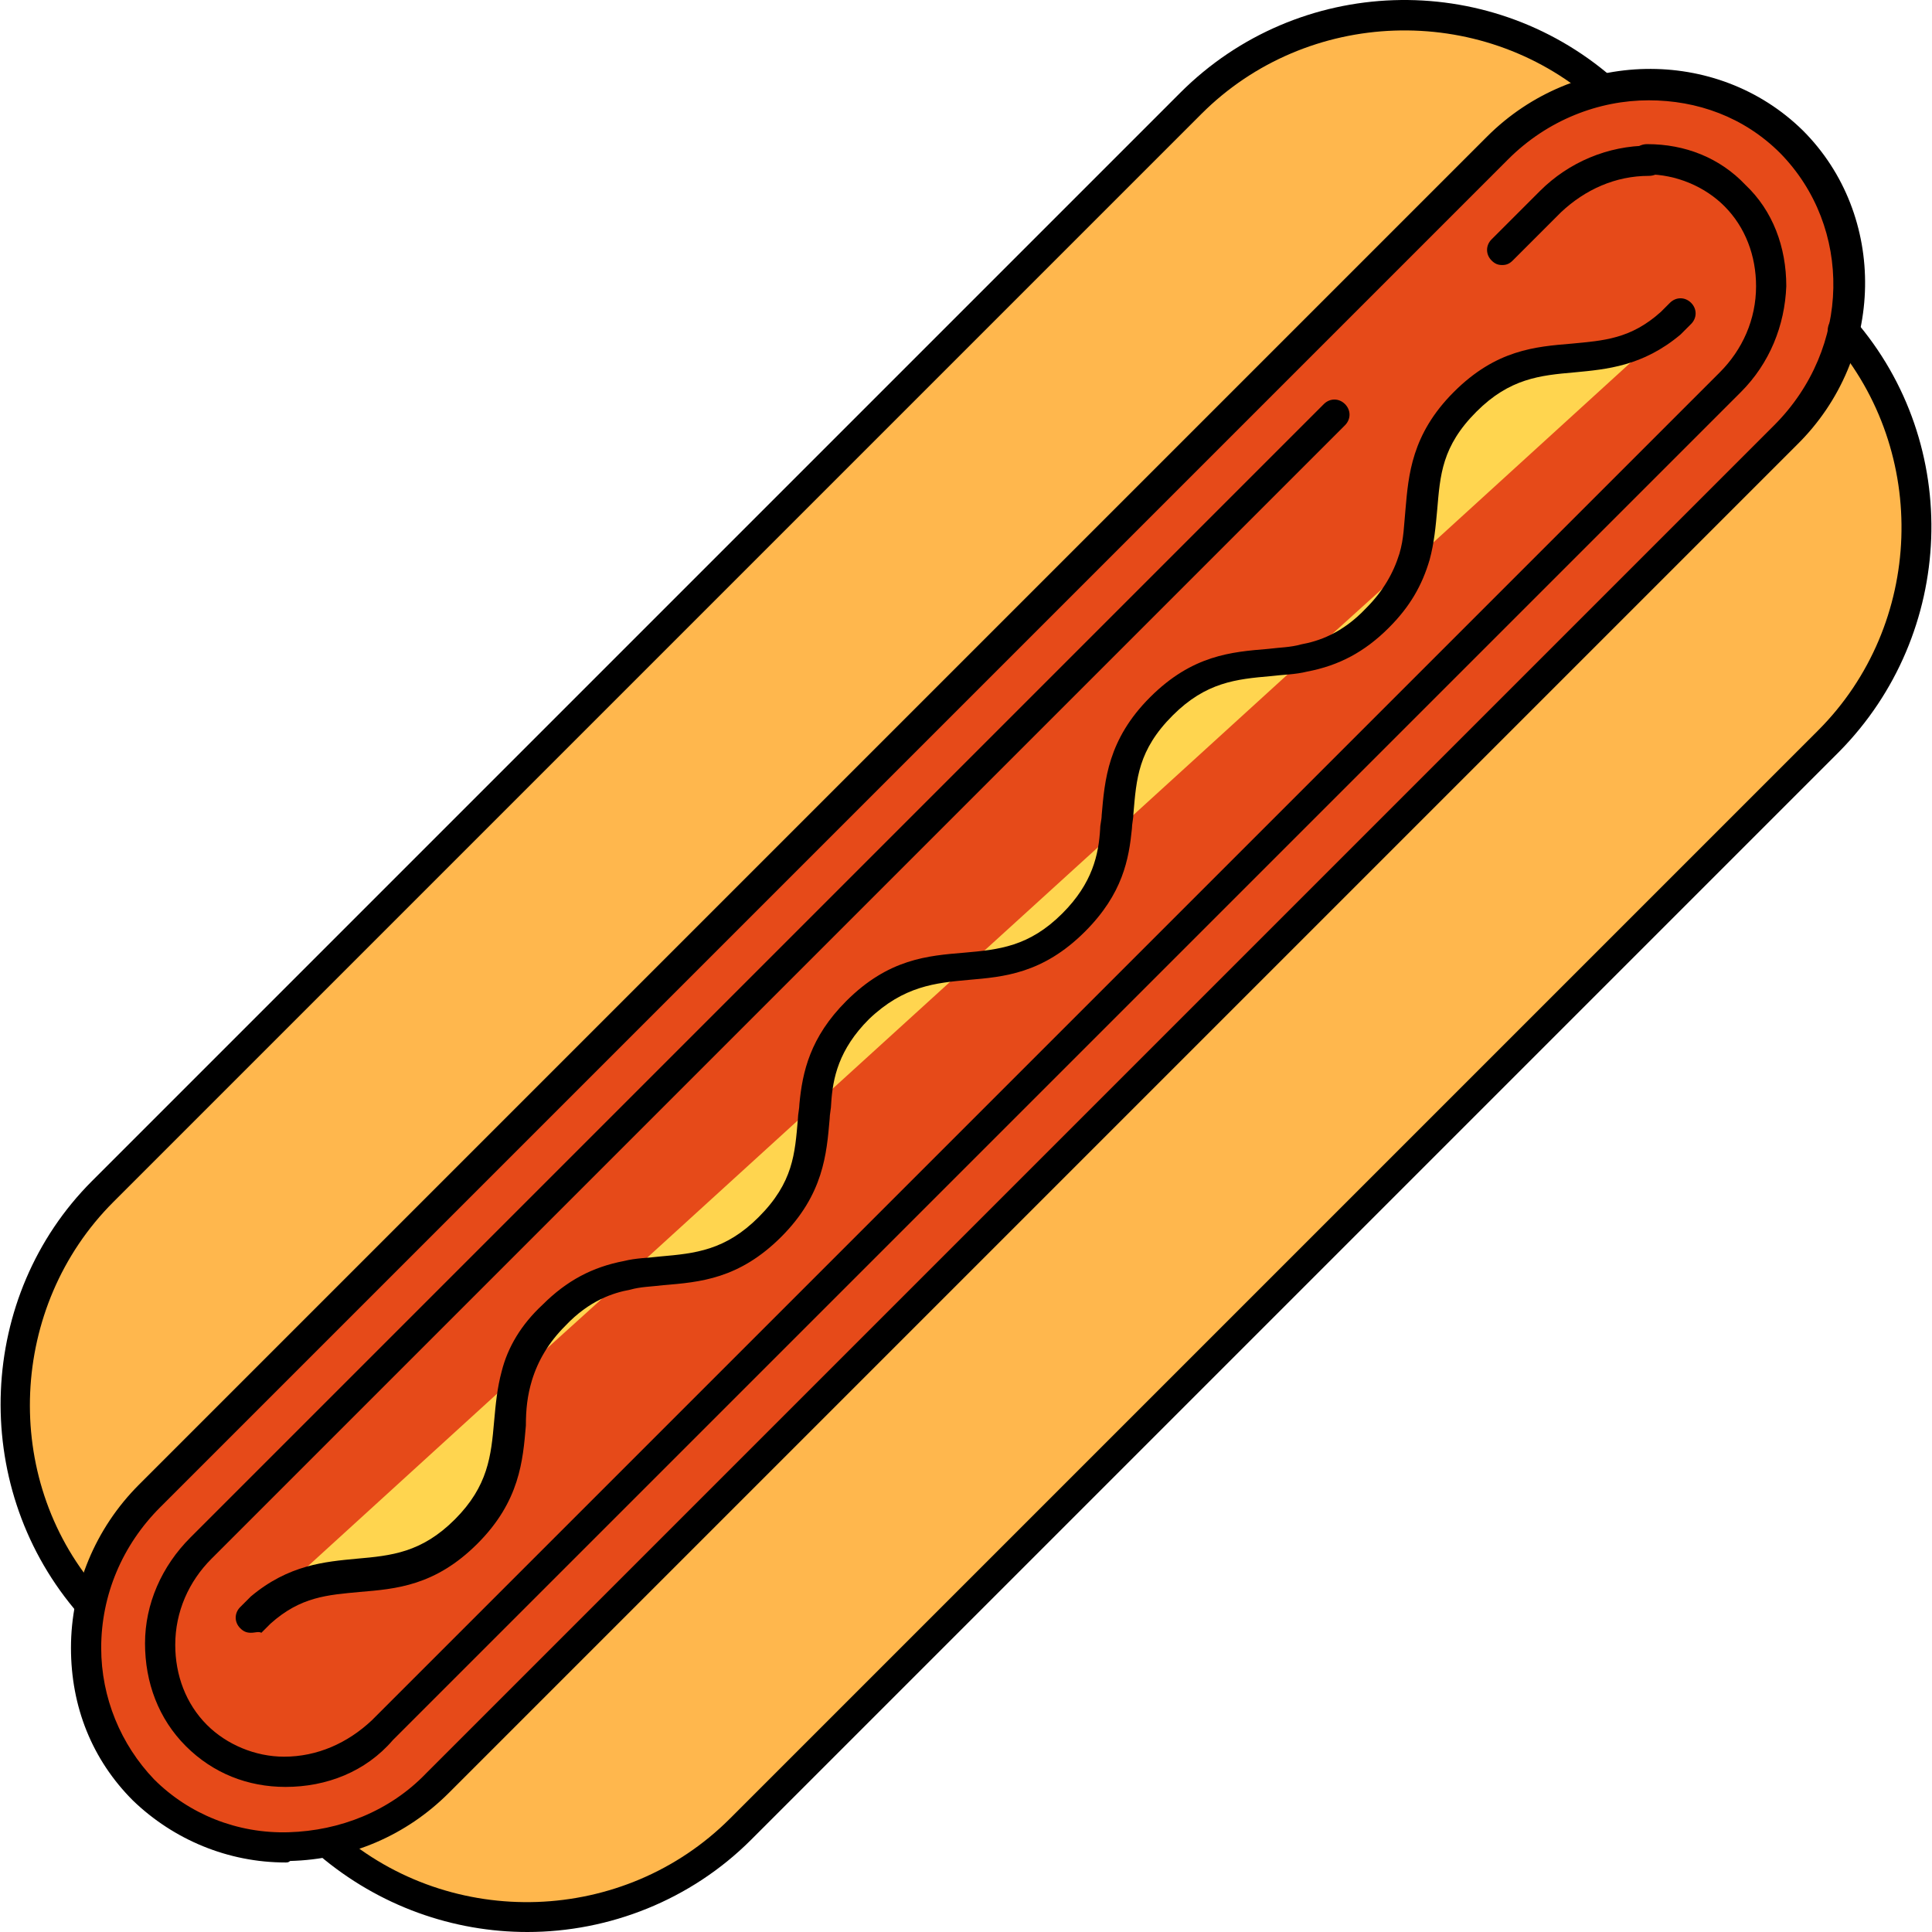 <?xml version="1.0" encoding="iso-8859-1"?>
<!-- Uploaded to: SVG Repo, www.svgrepo.com, Generator: SVG Repo Mixer Tools -->
<svg height="800px" width="800px" version="1.1" id="Layer_1" xmlns="http://www.w3.org/2000/svg" xmlns:xlink="http://www.w3.org/1999/xlink" 
	 viewBox="0 0 511.349 511.349" xml:space="preserve">
<path style="fill:#FFB74D;" d="M424.784,23.749l-401.6,400c-26.4-31.2-24.8-78.4,4.8-108l288-288
	C345.584-2.251,393.584-3.451,424.784,23.749z"/>
<path style="fill:#BF360C;" d="M459.984,51.749c6.4,6.4,9.6,14.8,9.6,24c-0.4,9.6-4,18.4-10.8,25.2l-356.8,356.8
	c-7.2,7.2-16.4,10.8-26,10.8c-9.2,0-17.2-3.2-23.6-9.6c-6.4-6.4-9.6-14.8-9.6-24c0-9.6,4-18.4,10.8-25.6l300-300l65.2-64.4l17.6-3.2
	C445.584,42.549,453.584,45.749,459.984,51.749z"/>
<path style="fill:#FFB74D;" d="M487.984,86.949c27.2,31.2,26,79.2-4,109.2l-288,288c-29.6,29.6-77.6,31.2-109.2,4L487.984,86.949z"
	/>
<path style="fill:#E64A19;" d="M473.984,37.749c20.8,20.8,20.4,56-1.6,77.6l-356.8,356.8c-21.6,21.6-56.8,22.4-77.6,1.6
	c-21.2-20.8-20.4-56,1.6-77.6l356.8-356.8C417.984,17.349,453.184,16.949,473.984,37.749z"/>
<g>
	<path style="fill:#FFD54F;" d="M442.784,85.749l-68,62c3.6-13.6-1.2-26.4,13.6-41.2C407.584,87.349,423.984,101.749,442.784,85.749
		z"/>
	<path style="fill:#FFD54F;" d="M345.584,174.149l29.2-26.4c-1.6,5.2-4.4,10.4-9.6,16
		C358.384,170.549,351.984,172.949,345.584,174.149z"/>
	<path style="fill:#FFD54F;" d="M345.584,174.149l-49.6,45.2c1.2-10.4,0.4-21.2,12-32.4
		C321.184,173.749,333.184,176.549,345.584,174.149z"/>
	<path style="fill:#FFD54F;" d="M255.984,255.749l40-36.4c-0.8,8-2.8,16-11.2,24.8C274.384,254.149,265.184,254.949,255.984,255.749
		z"/>
	<path style="fill:#FFD54F;" d="M255.984,255.749l-40,36.4c0.8-8,2.4-16,11.2-24.8C237.184,257.349,246.784,256.549,255.984,255.749
		z"/>
	<path style="fill:#FFD54F;" d="M166.384,337.349l49.6-45.2c-1.2,10.4-0.4,21.2-12,32.4
		C190.784,337.749,178.784,334.949,166.384,337.349z"/>
	<path style="fill:#FFD54F;" d="M166.384,337.349l-29.2,26.4c1.6-5.2,4-10.4,9.6-16
		C153.584,340.949,159.984,338.549,166.384,337.349z"/>
	<path style="fill:#FFD54F;" d="M69.184,425.749l68-62c-4,13.6,1.2,26.4-13.6,41.2C104.384,424.149,87.984,409.749,69.184,425.749z"
		/>
</g>
<path d="M22.784,427.349c-1.2,0-2.4-0.4-3.2-1.6c-27.6-33.2-25.6-82.8,4.8-113.2l288-288c31.2-31.2,81.2-32.8,114.4-4
	c1.6,1.6,2,4,0.4,5.6s-4,2-5.6,0.4c-30-26-75.6-24.4-103.6,3.6l-288,288c-27.6,27.6-29.6,72.8-4.4,102.4c1.6,1.6,1.2,4.4-0.4,5.6
	C24.784,427.349,23.984,427.349,22.784,427.349z"/>
<path d="M139.584,511.349c-19.6,0-39.2-6.8-55.2-20.4c-1.6-1.6-2-4-0.4-5.6s4-2,5.6-0.4c30,26,75.6,24.4,103.6-3.6l288-288
	c28-28,29.6-73.6,3.6-103.6c-1.6-1.6-1.2-4,0.4-5.6s4-1.2,5.6,0.4c28.8,33.2,26.8,83.2-4,114.4l-288,288
	C182.784,502.949,161.184,511.349,139.584,511.349z"/>
<path d="M75.584,492.949c-15.2,0-29.6-6-40.4-16.4c-10.8-10.8-16.4-24.8-16.4-40.4c0-16,6.4-31.6,18-43.2l356.8-356.8
	c23.2-23.2,60.8-24,83.6-1.6l0,0c22.4,22.4,22,60-1.6,83.2l-356.8,356.8c-11.2,11.2-26,17.6-42,18
	C76.384,492.949,75.984,492.949,75.584,492.949z M436.384,26.549c-13.2,0-26.8,5.2-37.2,15.6l-356.8,356.8
	c-10,10-15.6,23.2-15.6,37.2c0,13.2,5.2,25.6,14,34.8c9.2,9.2,22,14.4,35.6,14s26.8-5.6,36.4-15.6l356.8-356.8
	c20.4-20.4,20.8-52.4,1.6-72C461.584,30.949,449.184,26.549,436.384,26.549z"/>
<path d="M397.584,70.149c-1.2,0-2-0.4-2.8-1.2c-1.6-1.6-1.6-4,0-5.6l12.8-12.8c7.6-7.6,18-12,28.8-12c2.4,0,4,1.6,4,4s-1.6,4-4,4
	c-8.8,0-16.8,3.6-23.2,9.6l-12.8,12.8C399.584,69.749,398.784,70.149,397.584,70.149z"/>
<path d="M66.384,432.149c-1.2,0-2-0.4-2.8-1.2c-1.6-1.6-1.6-4,0-5.6c0.8-0.8,2-2,2.8-2.8c10-8.4,19.6-9.2,28-10
	c9.2-0.8,17.2-1.6,26-10.4s9.6-16.8,10.4-26c0.4-4.4,0.8-8.8,2-13.2c1.6-6.4,5.2-12.4,10.8-17.6c6.4-6.4,13.2-10,21.6-11.6
	c3.2-0.8,6.4-0.8,9.6-1.2c9.2-0.8,17.2-1.6,26-10.4c9.2-9.2,9.6-16.8,10.4-26c0-1.2,0.4-2.8,0.4-4c0.8-8.4,2.8-17.6,12.4-27.2
	c11.2-11.2,21.6-12,31.2-12.8c9.2-0.8,17.2-1.6,26-10.4c8-8,9.6-15.6,10-22.4c0-1.2,0.4-2.4,0.4-3.6c0.8-9.2,1.6-20,12.8-31.2
	s21.6-12,31.2-12.8c3.2-0.4,6-0.4,8.8-1.2c4.4-0.8,10.8-2.8,17.2-9.6c4.4-4.4,7.2-9.2,8.8-14.4c1.2-4,1.2-7.6,1.6-11.6
	c0.8-9.2,1.6-20,12.8-31.2s21.6-12,31.2-12.8c8.4-0.8,15.6-1.2,23.6-8.4c0.8-0.8,1.6-1.6,2.4-2.4c1.6-1.6,4-1.6,5.6,0s1.6,4,0,5.6
	c-0.8,0.8-2,2-2.8,2.8c-10,8.4-19.6,9.2-28,10c-9.2,0.8-17.2,1.6-26,10.4c-9.2,9.2-9.6,16.8-10.4,26c-0.4,4.4-0.8,8.8-2,13.2
	c-2,6.8-5.2,12.4-10.8,18c-6.4,6.4-13.2,10-21.6,11.6c-3.2,0.8-6.4,0.8-9.6,1.2c-9.2,0.8-17.2,1.6-26,10.4
	c-9.2,9.2-9.6,16.8-10.4,26c0,1.2-0.4,2.8-0.4,4c-0.8,8-2.4,17.2-12.4,27.2c-11.2,11.2-21.6,12-30.8,12.8
	c-8.8,0.8-17.2,1.6-26.4,10.4c-8,8-9.6,15.6-10,22.4c0,1.2-0.4,2.8-0.4,4c-0.8,9.2-1.6,20-12.8,31.2s-21.6,12-31.2,12.8
	c-3.2,0.4-6,0.4-8.8,1.2c-4.4,0.8-10.8,2.8-17.2,9.6c-4.4,4.4-7.2,9.2-8.8,14.4c-1.2,4-1.6,7.6-1.6,12c-0.8,9.2-1.6,20-12.8,31.2
	s-21.6,12-31.2,12.8c-8.4,0.8-15.6,1.2-23.6,8.4c-0.8,0.8-1.6,1.6-2.4,2.4C68.384,431.749,67.584,432.149,66.384,432.149z"/>
<path d="M75.584,472.949c-10,0-19.2-3.6-26.4-10.8c-7.2-7.2-10.8-16.8-10.8-27.2c0-10.4,4.4-20.4,12-28l300-300c1.6-1.6,4-1.6,5.6,0
	s1.6,4,0,5.6l-300,300c-6,6-9.6,14-9.6,22.8c0,8,2.8,15.6,8.4,21.2c5.2,5.2,12.8,8.4,20.4,8.4c8.8,0,16.8-3.6,23.2-9.6l356.8-356.8
	c6-6,9.6-14,9.6-22.8c0-8-2.8-15.6-8.4-21.2c-5.2-5.2-12.8-8.4-20.4-8.4c-2.4,0-4-1.6-4-4s1.6-4,4-4c10,0,19.2,3.6,26,10.8
	c7.2,6.8,10.8,16.4,10.8,26.8c-0.4,10.4-4.4,20.4-12,28l-356.8,356.8C96.784,468.949,86.384,472.949,75.584,472.949z"/>
</svg>
